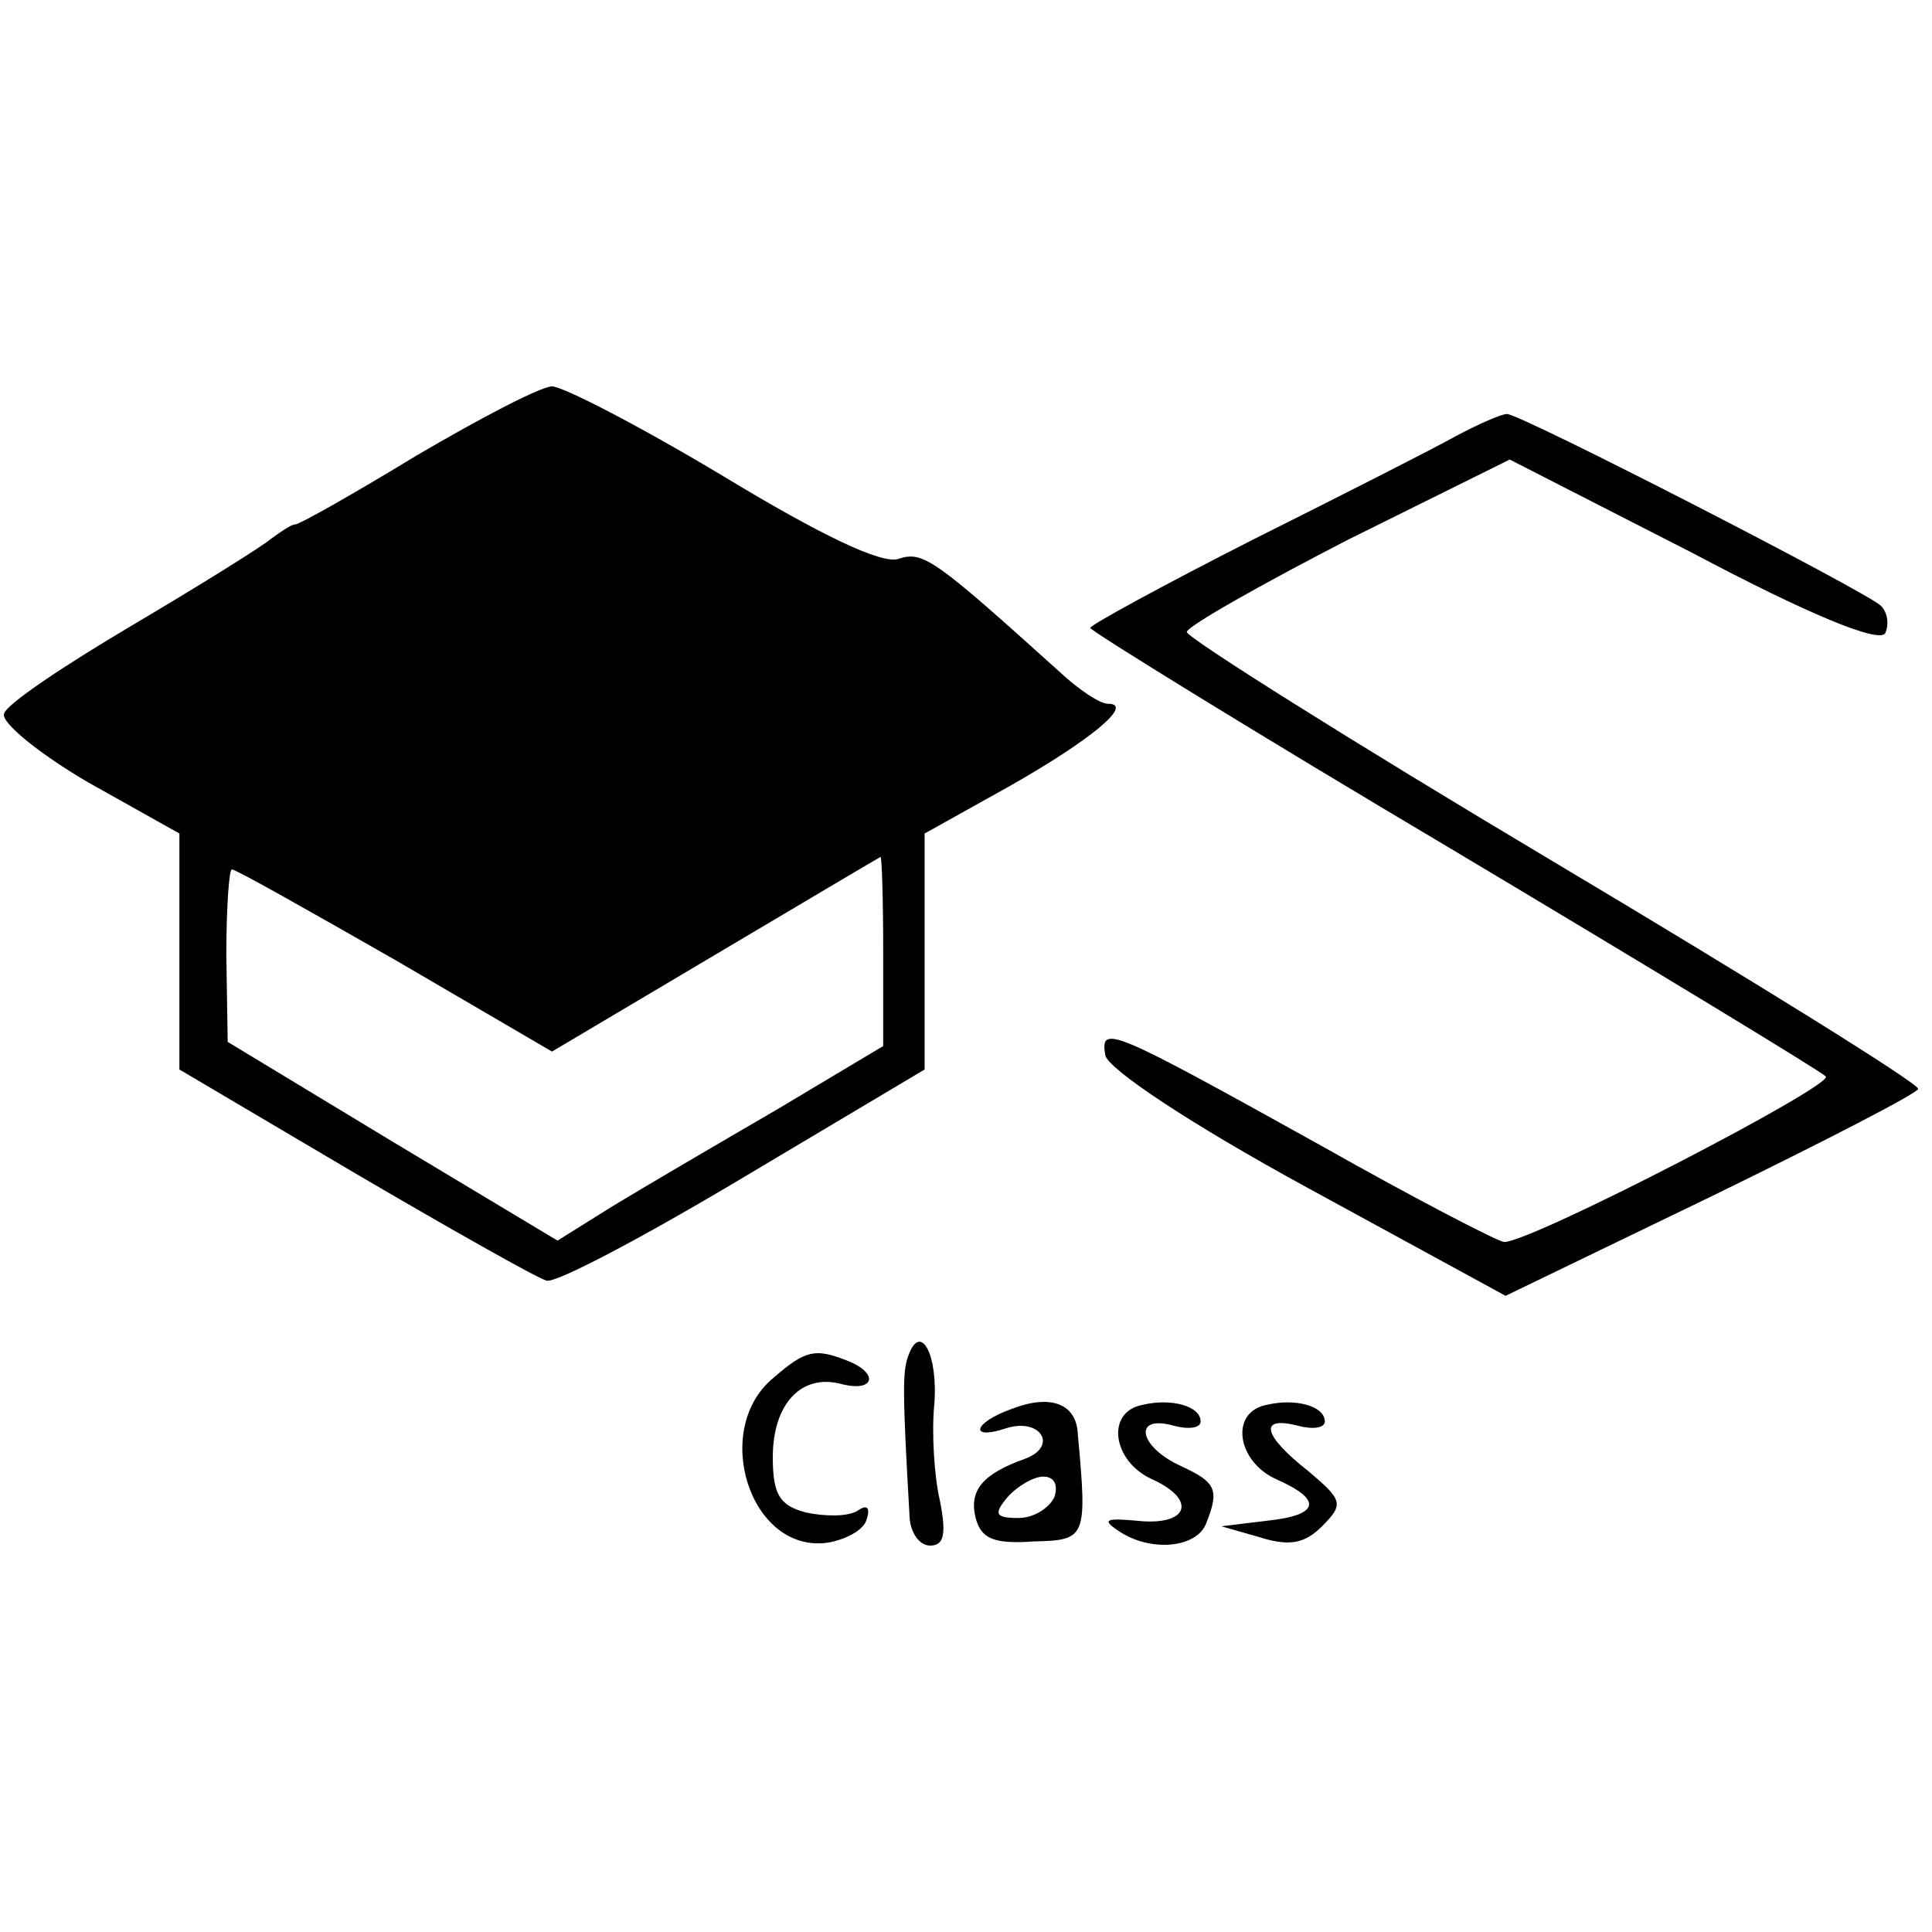<?xml version="1.0" standalone="no"?>
<!DOCTYPE svg PUBLIC "-//W3C//DTD SVG 20010904//EN"
 "http://www.w3.org/TR/2001/REC-SVG-20010904/DTD/svg10.dtd">
<svg version="1.0" xmlns="http://www.w3.org/2000/svg"
 width="140pt" height="140pt" viewBox="0 0 140 140"
 preserveAspectRatio="xMidYMid meet">
<g transform="translate(0,140) scale(0.1,-0.1)"
fill="#000000" stroke="none">
<path d="M302 1070 c-46 -28 -85 -50 -88 -50 -3 0 -10 -5 -17 -10 -7 -6 -52
-34 -101 -63 -49 -29 -91 -57 -93 -64 -3 -6 25 -29 61 -50 l66 -37 0 -86 0
-85 127 -75 c70 -41 132 -76 139 -78 7 -2 71 32 143 75 l131 78 0 86 0 85 61
34 c60 34 91 60 72 60 -6 0 -21 10 -35 23 -91 82 -99 88 -117 82 -12 -4 -56
17 -127 60 -60 36 -116 65 -124 65 -8 0 -52 -23 -98 -50z m338 -359 l0 -69
-77 -46 c-43 -25 -96 -56 -119 -70 l-40 -25 -120 72 -119 72 -1 63 c0 34 2 62
4 62 3 0 56 -30 119 -66 l113 -66 118 70 c64 38 118 70 120 71 1 1 2 -30 2
-68z"/>
<path d="M1055 1084 c-16 -9 -83 -43 -147 -75 -65 -33 -118 -62 -118 -64 0 -2
118 -75 263 -161 144 -86 266 -160 270 -164 7 -6 -213 -120 -233 -120 -4 0
-64 31 -133 70 -153 85 -160 88 -156 65 3 -10 59 -48 147 -96 l143 -78 149 72
c82 40 150 75 150 78 0 4 -119 78 -265 165 -146 87 -265 162 -265 166 0 4 53
34 117 67 l117 58 133 -68 c83 -44 134 -65 139 -58 3 6 2 15 -3 20 -10 10
-261 139 -271 139 -4 0 -20 -7 -37 -16z"/>
<path d="M658 417 c-4 -11 -4 -27 1 -114 0 -13 7 -23 15 -23 10 0 12 8 7 33
-4 17 -6 49 -4 69 3 36 -10 61 -19 35z"/>
<path d="M561 402 c-46 -37 -18 -127 38 -120 13 2 27 9 29 17 3 9 0 11 -7 6
-7 -4 -23 -4 -37 -1 -19 5 -24 13 -24 40 0 39 21 61 50 53 24 -6 27 8 4 17
-23 9 -30 8 -53 -12z"/>
<path d="M733 379 c-28 -10 -31 -23 -4 -14 25 8 38 -13 14 -22 -31 -11 -41
-23 -36 -43 4 -15 13 -19 42 -17 38 1 39 2 32 78 -1 22 -20 29 -48 18z m31
-64 c-4 -8 -15 -15 -26 -15 -17 0 -18 3 -8 15 7 8 19 15 26 15 8 0 11 -6 8
-15z"/>
<path d="M828 382 c-27 -5 -22 -41 7 -54 33 -15 26 -34 -11 -30 -22 2 -26 1
-14 -7 23 -16 57 -13 64 5 10 25 7 30 -19 42 -30 14 -34 37 -5 29 11 -3 20 -2
20 3 0 11 -21 17 -42 12z"/>
<path d="M918 382 c-27 -5 -22 -41 7 -54 34 -15 31 -26 -7 -30 l-33 -4 28 -8
c22 -7 33 -4 45 8 16 16 15 19 -10 40 -33 26 -36 40 -8 33 11 -3 20 -2 20 3 0
11 -21 17 -42 12z"/>
</g>
</svg>
